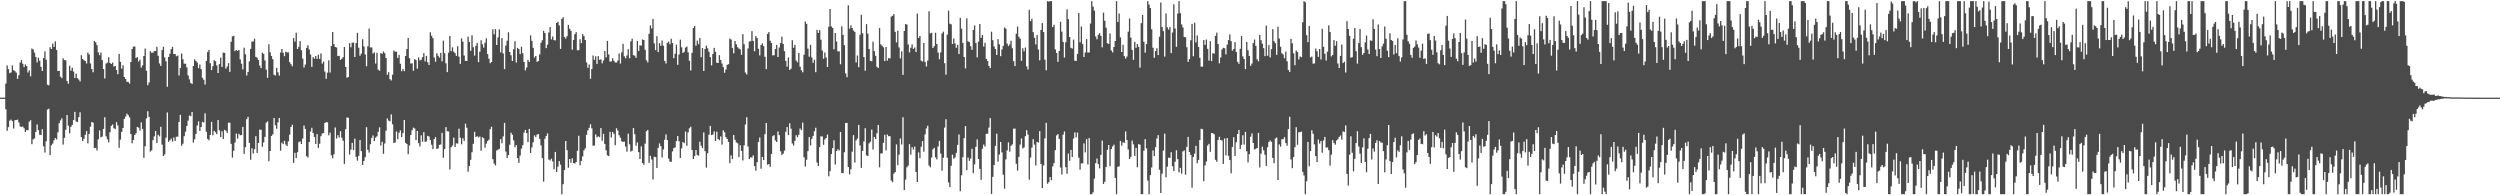 <svg xmlns="http://www.w3.org/2000/svg" width="1920" height="150"><path d="M0 75.000h1v1.000H0zM1 75.000h1v1.000H1zM2 75.000h1v1.000H2zM3 74.997h1v1.000H3zM4 64.227h1v19.734H4zM5 50.242h1v50.216H5zM6 53.065h1v44.568H6zM7 56.178h1v36.510H7zM8 55.602h1v36.256H8zM9 50.248h1v42.857H9zM10 53.925h1v44.811H10zM11 54.693h1v37.642H11zM12 55.802h1v36.427H12zM13 60.555h1v31.297H13zM14 57.741h1v36.385H14zM15 48.043h1v49.028H15zM16 46.106h1v51.390H16zM17 48.946h1v48.211H17zM18 51.548h1v46.991H18zM19 49.468h1v51.909H19zM20 50.677h1v49.236H20zM21 55.702h1v44.324H21zM22 54.014h1v39.361H22zM23 58.634h1v33.750H23zM24 37.271h1v73.466H24zM25 37.979h1v69.100H25zM26 40.421h1v65.883H26zM27 43.701h1v57.644H27zM28 47.932h1v47.678H28zM29 44.267h1v55.684H29zM30 46.626h1v56.828H30zM31 51.318h1v52.394H31zM32 54.528h1v44.689H32zM33 44.587h1v67.806H33zM34 39.467h1v77.675H34zM35 45.851h1v62.640H35zM36 65.069h1v19.088H36zM37 65.539h1v17.965H37zM38 36.255h1v82.811H38zM39 37.636h1v73.910H39zM40 33.420h1v76.795H40zM41 35.986h1v71.815H41zM42 31.769h1v74.249H42zM43 38.331h1v68.751H43zM44 54.591h1v47.056H44zM45 54.410h1v40.201H45zM46 58.835h1v33.688H46zM47 60.027h1v30.870H47zM48 44.739h1v66.291H48zM49 46.126h1v59.685H49zM50 46.319h1v53.385H50zM51 62.281h1v26.021H51zM52 64.330h1v32.178H52zM53 50.459h1v51.919H53zM54 54.263h1v43.179H54zM55 51.965h1v43.909H55zM56 54.951h1v37.244H56zM57 59.904h1v25.997H57zM58 56.596h1v36.664H58zM59 60.064h1v33.657H59zM60 61.100h1v28.861H60zM61 62.514h1v23.762H61zM62 42.375h1v62.942H62zM63 45.301h1v63.082H63zM64 46.218h1v60.404H64zM65 46.834h1v56.635H65zM66 48.752h1v51.972H66zM67 40.409h1v69.651H67zM68 41.849h1v61.066H68zM69 48.730h1v48.569H69zM70 52.970h1v40.741H70zM71 55.484h1v38.734H71zM72 31.376h1v82.387H72zM73 32.446h1v81.130H73zM74 34.666h1v80.876H74zM75 40.234h1v66.841H75zM76 42.388h1v57.805H76zM77 40.340h1v65.108H77zM78 46.198h1v58.696H78zM79 53.033h1v46.002H79zM80 60.244h1v29.798H80zM81 48.786h1v55.919H81zM82 48.083h1v58.927H82zM83 43.908h1v65.433H83zM84 48.316h1v53.279H84zM85 49.159h1v47.529H85zM86 48.056h1v47.555H86zM87 51.081h1v47.384H87zM88 50.710h1v48.474H88zM89 53.771h1v40.017H89zM90 56.966h1v39.427H90zM91 41.376h1v72.150H91zM92 47.533h1v59.751H92zM93 52.725h1v48.550H93zM94 50.130h1v48.166H94zM95 59.140h1v32.178H95zM96 60.647h1v28.920H96zM97 62.806h1v24.466H97zM98 62.856h1v25.632H98zM99 64.206h1v25.976H99zM100 47.654h1v55.298H100zM101 37.615h1v72.437H101zM102 35.785h1v71.736H102zM103 35.646h1v68.055H103zM104 44.634h1v57.730H104zM105 43.847h1v53.638H105zM106 47.233h1v50.839H106zM107 45.820h1v54.435H107zM108 51.894h1v42.069H108zM109 50.151h1v48.847H109zM110 43.029h1v78.139H110zM111 37.262h1v75.057H111zM112 54.323h1v36.666H112zM113 65.440h1v20.004H113zM114 63.320h1v26.483H114zM115 39.338h1v77.089H115zM116 40.506h1v75.019H116zM117 40.461h1v67.157H117zM118 39.269h1v65.491H118zM119 39.168h1v61.484H119zM120 35.933h1v74.006H120zM121 42.822h1v60.654H121zM122 48.718h1v56.040H122zM123 50.654h1v46.713H123zM124 38.511h1v72.585H124zM125 35.943h1v83.892H125zM126 44.090h1v74.547H126zM127 47.004h1v58.721H127zM128 66.607h1v19.763H128zM129 43.743h1v65.171H129zM130 41.217h1v66.541H130zM131 37.753h1v68.695H131zM132 36.007h1v72.761H132zM133 41.519h1v64.102H133zM134 41.429h1v66.870H134zM135 43.235h1v61.807H135zM136 42.669h1v62.258H136zM137 58.027h1v35.603H137zM138 52.290h1v35.937H138zM139 41.071h1v70.831H139zM140 45.519h1v64.840H140zM141 48.881h1v55.741H141zM142 48.962h1v52.233H142zM143 51.695h1v45.123H143zM144 57.877h1v34.810H144zM145 60.949h1v27.782H145zM146 63.681h1v25.569H146zM147 64.503h1v21.450H147zM148 50.672h1v58.846H148zM149 45.501h1v61.447H149zM150 46.775h1v56.086H150zM151 48.098h1v48.314H151zM152 52.387h1v40.820H152zM153 49.594h1v50.987H153zM154 53.096h1v44.499H154zM155 59.710h1v33.859H155zM156 61.262h1v32.832H156zM157 64.944h1v22.092H157zM158 46.818h1v54.384H158zM159 39.995h1v66.730H159zM160 38.320h1v69.480H160zM161 48.519h1v55.102H161zM162 53.804h1v39.799H162zM163 50.864h1v53.048H163zM164 46.231h1v54.281H164zM165 46.987h1v54.550H165zM166 50.250h1v52.798H166zM167 56.046h1v36.151H167zM168 49.256h1v50.818H168zM169 44.305h1v61.027H169zM170 51.403h1v49.460H170zM171 40.418h1v66.322H171zM172 40.580h1v59.105H172zM173 52.692h1v47.694H173zM174 51.076h1v50.960H174zM175 48.475h1v45.728H175zM176 55.204h1v39.037H176zM177 32.049h1v78.404H177zM178 27.969h1v93.072H178zM179 27.548h1v88.289H179zM180 39.293h1v70.173H180zM181 38.374h1v64.247H181zM182 39.050h1v67.403H182zM183 38.375h1v64.407H183zM184 45.568h1v58.318H184zM185 48.908h1v54.753H185zM186 53.242h1v44.202H186zM187 36.615h1v81.532H187zM188 41.657h1v71.365H188zM189 57.959h1v33.569H189zM190 55.266h1v34.473H190zM191 47.128h1v62.661H191zM192 37.539h1v85.126H192zM193 32.021h1v81.864H193zM194 31.852h1v86.015H194zM195 29.706h1v84.862H195zM196 43.657h1v60.962H196zM197 44.302h1v73.145H197zM198 46.079h1v63.720H198zM199 50.373h1v49.106H199zM200 52.304h1v47.370H200zM201 40.465h1v72.247H201zM202 41.407h1v68.015H202zM203 46.440h1v58.692H203zM204 53.482h1v40.716H204zM205 59.747h1v33.416H205zM206 33.974h1v89.860H206zM207 40.132h1v75.828H207zM208 42.940h1v61.471H208zM209 45.463h1v57.755H209zM210 57.381h1v33.215H210zM211 58.035h1v38.194H211zM212 52.147h1v46.709H212zM213 55.506h1v38.519H213zM214 58.028h1v32.576H214zM215 40.336h1v75.386H215zM216 37.621h1v71.879H216zM217 40.532h1v70.151H217zM218 43.149h1v65.050H218zM219 39.724h1v71.263H219zM220 40.232h1v71.899H220zM221 40.223h1v68.347H221zM222 47.753h1v55.650H222zM223 49.341h1v48.187H223zM224 50.877h1v44.895H224zM225 29.231h1v95.923H225zM226 31.973h1v85.378H226zM227 25.160h1v96.295H227zM228 37.607h1v79.326H228zM229 36.057h1v73.174H229zM230 31.589h1v76.962H230zM231 38.625h1v72.042H231zM232 44.988h1v61.415H232zM233 51.843h1v44.549H233zM234 49.542h1v49.469H234zM235 36.784h1v83.221H235zM236 34.742h1v86.265H236zM237 37.959h1v71.165H237zM238 41.845h1v59.212H238zM239 51.353h1v46.785H239zM240 43.915h1v58.164H240zM241 45.051h1v60.158H241zM242 42.987h1v67.587H242zM243 45.251h1v57.727H243zM244 41.971h1v71.605H244zM245 45.251h1v65.122H245zM246 41.048h1v63.574H246zM247 48.825h1v53.703H247zM248 47.262h1v54.904H248zM249 54.972h1v39.511H249zM250 60.512h1v33.277H250zM251 55.796h1v38.164H251zM252 46.318h1v57.580H252zM253 55.716h1v46.138H253zM254 35.275h1v83.957H254zM255 24.614h1v96.860H255zM256 33.913h1v84.637H256zM257 36.088h1v61.784H257zM258 36.446h1v69.922H258zM259 43.066h1v60.766H259zM260 42.857h1v62.743H260zM261 46.033h1v54.777H261zM262 45.141h1v60.574H262zM263 43.940h1v64.091H263zM264 36.100h1v89.771H264zM265 51.445h1v47.757H265zM266 59.682h1v30.578H266zM267 59.156h1v31.258H267zM268 33.174h1v85.527H268zM269 36.286h1v78.652H269zM270 32.796h1v76.951H270zM271 32.674h1v82.454H271zM272 43.759h1v62.752H272zM273 33.132h1v87.271H273zM274 25.226h1v98.188H274zM275 36.655h1v83.067H275zM276 42.785h1v64.803H276zM277 41.170h1v74.911H277zM278 30.155h1v96.546H278zM279 35.643h1v87.931H279zM280 41.859h1v78.862H280zM281 50.884h1v46.812H281zM282 35.510h1v79.561H282zM283 21.907h1v95.277H283zM284 36.397h1v74.416H284zM285 36.471h1v69.477H285zM286 41.099h1v62.924H286zM287 40.250h1v68.017H287zM288 48.807h1v56.908H288zM289 40.546h1v64.180H289zM290 53.555h1v47.665H290zM291 54.307h1v43.496H291zM292 40.704h1v71.105H292zM293 41.377h1v67.522H293zM294 39.518h1v78.604H294zM295 40.841h1v69.340H295zM296 44.548h1v55.834H296zM297 57.437h1v33.490H297zM298 55.434h1v37.195H298zM299 60.791h1v32.417H299zM300 61.777h1v26.079H300zM301 57.386h1v38.090H301zM302 38.695h1v71.163H302zM303 39.769h1v69.616H303zM304 39.615h1v61.331H304zM305 44.459h1v62.453H305zM306 42.150h1v59.831H306zM307 48.928h1v51.237H307zM308 54.700h1v50.497H308zM309 52.922h1v49.300H309zM310 54.623h1v37.520H310zM311 42.941h1v66.743H311zM312 37.680h1v72.983H312zM313 29.196h1v89.251H313zM314 44.650h1v67.072H314zM315 48.794h1v54.924H315zM316 48.648h1v51.469H316zM317 54.370h1v43.644H317zM318 45.389h1v53.199H318zM319 46.200h1v61.417H319zM320 52.759h1v47.839H320zM321 44.055h1v65.885H321zM322 46.381h1v66.111H322zM323 45.865h1v58.063H323zM324 43.871h1v65.021H324zM325 40.862h1v60.595H325zM326 47.145h1v61.780H326zM327 42.920h1v65.682H327zM328 47.801h1v56.537H328zM329 49.940h1v54.891H329zM330 24.800h1v82.738H330zM331 27.421h1v83.754H331zM332 29.313h1v85.192H332zM333 44.155h1v62.620H333zM334 47.405h1v57.968H334zM335 40.904h1v73.449H335zM336 42.793h1v71.211H336zM337 44.162h1v67.088H337zM338 40.590h1v70.348H338zM339 47.090h1v54.952H339zM340 31.200h1v89.960H340zM341 40.832h1v73.639H341zM342 48.639h1v48.982H342zM343 55.378h1v45.428H343zM344 40.450h1v60.538H344zM345 27.534h1v102.615H345zM346 39.308h1v73.779H346zM347 36.360h1v75.435H347zM348 39.701h1v66.012H348zM349 40.844h1v72.067H349zM350 42.957h1v67.099H350zM351 35.540h1v74.729H351zM352 43.458h1v55.342H352zM353 49.029h1v56.744H353zM354 29.489h1v81.352H354zM355 32.071h1v74.106H355zM356 42.640h1v65.576H356zM357 46.810h1v48.209H357zM358 46.859h1v51.250H358zM359 28.143h1v103.750H359zM360 32.272h1v95.217H360zM361 38.967h1v83.768H361zM362 27.143h1v89.772H362zM363 36.266h1v74.149H363zM364 42.720h1v58.491H364zM365 35.198h1v70.011H365zM366 32.920h1v71.622H366zM367 47.712h1v57.818H367zM368 39.686h1v65.173H368zM369 30.906h1v84.848H369zM370 34.044h1v71.395H370zM371 36.535h1v69.673H371zM372 32.845h1v80.557H372zM373 29.497h1v80.862H373zM374 41.508h1v66.835H374zM375 45.109h1v62.142H375zM376 48.559h1v50.655H376zM377 47.565h1v49.838H377zM378 22.537h1v99.705H378zM379 26.378h1v99.192H379zM380 22.362h1v104.737H380zM381 34.541h1v81.094H381zM382 28.752h1v86.185H382zM383 22.555h1v91.773H383zM384 40.233h1v66.596H384zM385 29.229h1v80.793H385zM386 41.073h1v63.695H386zM387 53.075h1v41.293H387zM388 34.982h1v81.445H388zM389 31.277h1v90.097H389zM390 24.804h1v94.261H390zM391 39.930h1v71.229H391zM392 42.455h1v59.424H392zM393 46.855h1v56.668H393zM394 37.801h1v69.994H394zM395 31.630h1v81.469H395zM396 48.036h1v63.376H396zM397 36.740h1v84.595H397zM398 37.664h1v87.415H398zM399 41.551h1v77.887H399zM400 35.902h1v78.264H400zM401 40.863h1v70.668H401zM402 47.641h1v54.219H402zM403 54.034h1v45.762H403zM404 51.867h1v50.352H404zM405 45.953h1v63.142H405zM406 47.587h1v51.437H406zM407 27.188h1v90.309H407zM408 31.377h1v81.816H408zM409 36.698h1v72.555H409zM410 44.180h1v59.802H410zM411 43.017h1v62.304H411zM412 47.443h1v55.906H412zM413 46.884h1v56.098H413zM414 41.754h1v64.918H414zM415 32.896h1v78.779H415zM416 30.923h1v90.519H416zM417 23.667h1v115.846H417zM418 25.332h1v81.257H418zM419 36.986h1v67.510H419zM420 34.302h1v68.158H420zM421 24.953h1v97.523H421zM422 20.789h1v102.515H422zM423 30.234h1v91.662H423zM424 28.026h1v95.976H424zM425 30.830h1v99.167H425zM426 31.001h1v85.707H426zM427 17.615h1v114.545H427zM428 16.732h1v111.263H428zM429 19.509h1v104.201H429zM430 37.534h1v88.956H430zM431 14.559h1v134.579H431zM432 13.216h1v128.258H432zM433 28.439h1v102.210H433zM434 29.663h1v78.610H434zM435 27.729h1v87.613H435zM436 19.098h1v109.743H436zM437 22.058h1v100.056H437zM438 23.646h1v101.322H438zM439 38.163h1v83.448H439zM440 30.728h1v94.435H440zM441 26.283h1v99.372H441zM442 24.663h1v99.735H442zM443 38.579h1v77.258H443zM444 38.562h1v65.690H444zM445 30.137h1v96.804H445zM446 33.099h1v90.512H446zM447 26.181h1v93.936H447zM448 27.765h1v87.761H448zM449 30.737h1v83.171H449zM450 47.913h1v55.671H450zM451 52.050h1v48.110H451zM452 49.491h1v48.714H452zM453 60.522h1v34.913H453zM454 53.066h1v45.507H454zM455 42.668h1v69.244H455zM456 45.906h1v65.837H456zM457 43.213h1v60.068H457zM458 49.103h1v56.388H458zM459 43.121h1v61.583H459zM460 45.935h1v59.409H460zM461 45.587h1v52.752H461zM462 48.658h1v59.417H462zM463 46.432h1v56.382H463zM464 39.157h1v71.503H464zM465 44.090h1v71.354H465zM466 31.363h1v87.909H466zM467 41.757h1v78.170H467zM468 47.250h1v53.954H468zM469 47.164h1v58.424H469zM470 44.764h1v56.548H470zM471 46.695h1v56.074H471zM472 47.968h1v63.532H472zM473 48.046h1v50.455H473zM474 46.549h1v53.716H474zM475 41.064h1v62.844H475zM476 48.782h1v56.973H476zM477 40.192h1v68.337H477zM478 33.664h1v75.351H478zM479 43.253h1v65.537H479zM480 44.814h1v67.732H480zM481 42.576h1v73.896H481zM482 37.726h1v64.922H482zM483 44.684h1v66.142H483zM484 31.738h1v84.634H484zM485 29.679h1v86.103H485zM486 42.394h1v55.940H486zM487 42.778h1v60.285H487zM488 44.413h1v67.471H488zM489 31.449h1v77.937H489zM490 39.164h1v77.684H490zM491 34.807h1v87.287H491zM492 35.045h1v77.322H492zM493 30.290h1v94.952H493zM494 30.728h1v95.800H494zM495 38.183h1v72.085H495zM496 46.283h1v54.476H496zM497 47.919h1v51.894H497zM498 25.940h1v99.138H498zM499 19.484h1v100.150H499zM500 21.846h1v100.624H500zM501 14.546h1v123.350H501zM502 33.340h1v87.033H502zM503 38.485h1v82.156H503zM504 27.780h1v101.216H504zM505 39.983h1v73.567H505zM506 33.121h1v77.021H506zM507 35.181h1v77.046H507zM508 31.069h1v89.873H508zM509 35.056h1v79.690H509zM510 46.753h1v60.547H510zM511 48.741h1v54.498H511zM512 32.940h1v74.651H512zM513 31.970h1v89.842H513zM514 33.954h1v90.176H514zM515 29.798h1v94.505H515zM516 33.082h1v83.172H516zM517 44.713h1v69.021H517zM518 41.244h1v71.953H518zM519 34.267h1v74.095H519zM520 49.743h1v54.750H520zM521 41.897h1v66.606H521zM522 30.447h1v90.837H522zM523 36.286h1v77.751H523zM524 40.688h1v68.373H524zM525 39.714h1v70.288H525zM526 36.520h1v64.478H526zM527 35.729h1v76.244H527zM528 40.261h1v61.430H528zM529 46.652h1v51.896H529zM530 54.138h1v43.216H530zM531 40.562h1v74.658H531zM532 21.466h1v100.656H532zM533 19.896h1v99.954H533zM534 35.111h1v80.077H534zM535 31.206h1v87.799H535zM536 33.940h1v85.632H536zM537 29.239h1v79.592H537zM538 43.918h1v68.007H538zM539 36.915h1v76.863H539zM540 54.541h1v47.201H540zM541 37.581h1v78.466H541zM542 35.071h1v93.643H542zM543 37.106h1v80.538H543zM544 39.760h1v63.692H544zM545 43.859h1v52.807H545zM546 50.218h1v53.544H546zM547 41.505h1v61.817H547zM548 36.757h1v64.181H548zM549 39.808h1v68.462H549zM550 48.161h1v53.008H550zM551 48.388h1v58.405H551zM552 42.363h1v65.307H552zM553 46.046h1v58.687H553zM554 48.803h1v62.271H554zM555 51.582h1v48.516H555zM556 55.844h1v45.860H556zM557 53.419h1v51.901H557zM558 49.835h1v56.941H558zM559 49.326h1v59.674H559zM560 29.638h1v95.677H560zM561 30.371h1v88.969H561zM562 36.743h1v85.439H562zM563 40.913h1v62.786H563zM564 31.503h1v75.866H564zM565 33.987h1v75.343H565zM566 36.256h1v73.789H566zM567 37.267h1v83.422H567zM568 37.889h1v73.666H568zM569 42.157h1v73.757H569zM570 26.232h1v97.062H570zM571 33.988h1v77.608H571zM572 55.721h1v39.896H572zM573 57.212h1v32.867H573zM574 37.205h1v75.311H574zM575 31.922h1v90.236H575zM576 31.639h1v89.179H576zM577 23.896h1v97.106H577zM578 31.450h1v87.871H578zM579 39.380h1v88.167H579zM580 27.709h1v103.404H580zM581 29.251h1v95.323H581zM582 37.437h1v71.650H582zM583 42.535h1v63.084H583zM584 34.572h1v94.995H584zM585 33.309h1v87.250H585zM586 35.427h1v87.507H586zM587 43.601h1v59.438H587zM588 53.072h1v41.407H588zM589 26.022h1v100.434H589zM590 24.625h1v101.322H590zM591 31.222h1v96.946H591zM592 32.971h1v85.236H592zM593 42.527h1v62.072H593zM594 42.374h1v61.403H594zM595 37.597h1v70.256H595zM596 34.532h1v74.498H596zM597 43.799h1v57.174H597zM598 36.469h1v67.309H598zM599 33.063h1v83.152H599zM600 28.139h1v90.828H600zM601 33.774h1v84.254H601zM602 39.342h1v76.359H602zM603 46.815h1v54.372H603zM604 51.209h1v46.388H604zM605 44.151h1v59.636H605zM606 53.711h1v41.030H606zM607 52.740h1v46.055H607zM608 30.864h1v79.318H608zM609 36.678h1v75.069H609zM610 34.451h1v73.705H610zM611 46.503h1v57.349H611zM612 47.795h1v57.589H612zM613 40.649h1v62.823H613zM614 51.206h1v47.468H614zM615 53.954h1v46.053H615zM616 55.561h1v38.576H616zM617 42.031h1v78.728H617zM618 16.590h1v111.286H618zM619 18.339h1v104.344H619zM620 37.320h1v78.772H620zM621 43.531h1v61.745H621zM622 34.445h1v77.260H622zM623 44.132h1v62.541H623zM624 48.254h1v56.130H624zM625 45.853h1v55.001H625zM626 55.442h1v42.654H626zM627 22.865h1v101.953H627zM628 25.218h1v102.278H628zM629 23.112h1v89.849H629zM630 30.523h1v74.113H630zM631 38.741h1v66.135H631zM632 45.163h1v66.039H632zM633 40.292h1v66.845H633zM634 44.209h1v61.793H634zM635 51.462h1v51.933H635zM636 20.522h1v114.902H636zM637 6.911h1v124.549H637zM638 20.283h1v98.058H638zM639 21.386h1v92.455H639zM640 37.830h1v69.879H640zM641 25.336h1v101.005H641zM642 31.833h1v84.104H642zM643 39.455h1v75.243H643zM644 39.349h1v76.230H644zM645 49.342h1v51.983H645zM646 20.247h1v112.541H646zM647 26.755h1v106.278H647zM648 34.653h1v82.269H648zM649 56.388h1v38.023H649zM650 59.290h1v35.104H650zM651 4.109h1v124.130H651zM652 22.030h1v111.887H652zM653 19.444h1v110.531H653zM654 21.515h1v94.963H654zM655 23.396h1v80.372H655zM656 24.479h1v100.366H656zM657 47.986h1v59.843H657zM658 42.628h1v63.755H658zM659 51.588h1v44.356H659zM660 26.774h1v84.950H660zM661 11.344h1v117.579H661zM662 25.532h1v90.365H662zM663 43.770h1v64.809H663zM664 54.325h1v44.110H664zM665 18.541h1v100.878H665zM666 25.839h1v93.943H666zM667 37.621h1v72.452H667zM668 46.738h1v62.131H668zM669 47.040h1v52.476H669zM670 31.999h1v82.888H670zM671 39.286h1v65.860H671zM672 42.857h1v63.970H672zM673 51.325h1v51.015H673zM674 52.243h1v43.704H674zM675 21.583h1v106.909H675zM676 34.032h1v83.864H676zM677 35.111h1v82.628H677zM678 36.368h1v73.332H678zM679 46.921h1v56.593H679zM680 36.107h1v79.448H680zM681 46.615h1v56.733H681zM682 44.616h1v59.988H682zM683 44.875h1v59.744H683zM684 12.773h1v125.850H684zM685 12.158h1v127.750H685zM686 10.827h1v122.503H686zM687 24.477h1v107.735H687zM688 32.548h1v78.409H688zM689 23.610h1v103.258H689zM690 36.455h1v82.351H690zM691 44.826h1v61.519H691zM692 39.349h1v71.655H692zM693 57.509h1v32.558H693zM694 23.813h1v122.221H694zM695 18.502h1v119.506H695zM696 18.824h1v109.711H696zM697 34.074h1v93.133H697zM698 40.260h1v70.472H698zM699 36.711h1v82.050H699zM700 34.082h1v78.977H700zM701 37.537h1v77.293H701zM702 36.474h1v76.125H702zM703 39.971h1v92.000H703zM704 10.505h1v129.285H704zM705 29.114h1v87.947H705zM706 27.619h1v93.918H706zM707 46.573h1v66.141H707zM708 47.249h1v61.069H708zM709 33.047h1v83.432H709zM710 47.590h1v55.641H710zM711 51.070h1v47.577H711zM712 46.504h1v50.067H712zM713 8.651h1v118.407H713zM714 25.612h1v102.879H714zM715 25.130h1v95.853H715zM716 36.888h1v77.784H716zM717 35.502h1v77.993H717zM718 25.116h1v95.746H718zM719 33.841h1v88.566H719zM720 40.422h1v72.062H720zM721 45.462h1v62.714H721zM722 40.257h1v77.717H722zM723 25.699h1v105.362H723zM724 24.331h1v96.859H724zM725 48.545h1v49.439H725zM726 57.323h1v34.296H726zM727 26.664h1v94.478H727zM728 8.191h1v131.954H728zM729 18.196h1v125.464H729zM730 18.694h1v108.593H730zM731 33.744h1v85.059H731zM732 29.553h1v92.370H732zM733 33.393h1v87.519H733zM734 36.712h1v80.636H734zM735 34.392h1v76.851H735zM736 41.534h1v61.749H736zM737 13.671h1v133.149H737zM738 22.032h1v112.591H738zM739 32.954h1v87.716H739zM740 43.790h1v62.289H740zM741 52.545h1v44.316H741zM742 14.134h1v116.563H742zM743 31.740h1v89.276H743zM744 32.355h1v91.133H744zM745 35.446h1v86.365H745zM746 38.271h1v75.943H746zM747 23.062h1v109.901H747zM748 19.556h1v106.722H748zM749 32.962h1v79.779H749zM750 44.089h1v62.969H750zM751 32.008h1v90.124H751zM752 18.425h1v111.286H752zM753 29.065h1v109.021H753zM754 26.897h1v87.342H754zM755 35.730h1v75.245H755zM756 32.862h1v79.654H756zM757 45.229h1v57.515H757zM758 46.783h1v55.992H758zM759 50.603h1v47.372H759zM760 52.297h1v38.365H760zM761 24.305h1v124.648H761zM762 30.896h1v104.950H762zM763 35.616h1v91.134H763zM764 37.656h1v74.375H764zM765 42.175h1v60.492H765zM766 30.036h1v94.082H766zM767 34.033h1v84.664H767zM768 43.186h1v65.845H768zM769 38.012h1v79.036H769zM770 35.220h1v98.997H770zM771 21.103h1v123.780H771zM772 22.090h1v100.312H772zM773 33.453h1v82.063H773zM774 35.426h1v73.884H774zM775 34.171h1v82.372H775zM776 31.304h1v80.646H776zM777 37.060h1v73.796H777zM778 46.972h1v51.821H778zM779 50.716h1v48.072H779zM780 25.816h1v99.993H780zM781 20.359h1v110.655H781zM782 28.256h1v92.220H782zM783 29.747h1v81.288H783zM784 46.737h1v59.600H784zM785 37.108h1v76.931H785zM786 39.422h1v73.787H786zM787 36.506h1v68.120H787zM788 51.003h1v48.967H788zM789 53.347h1v50.037H789zM790 7.505h1v130.487H790zM791 16.189h1v104.850H791zM792 14.397h1v98.971H792zM793 24.689h1v82.190H793zM794 28.968h1v82.072H794zM795 34.130h1v92.960H795zM796 26.909h1v82.042H796zM797 37.980h1v71.566H797zM798 46.350h1v54.293H798zM799 23.053h1v102.867H799zM800 17.690h1v126.686H800zM801 24.634h1v102.444H801zM802 45.802h1v60.441H802zM803 53.975h1v40.333H803zM804 0.863h1v140.236H804zM805 1.208h1v138.797H805zM806 0.863h1v135.105H806zM807 0.863h1v137.422H807zM808 20.785h1v107.008H808zM809 18.995h1v106.299H809zM810 37.917h1v77.368H810zM811 40.645h1v63.356H811zM812 47.477h1v55.525H812zM813 39.176h1v67.459H813zM814 16.672h1v111.996H814zM815 24.261h1v109.766H815zM816 32.187h1v71.254H816zM817 44.178h1v56.767H817zM818 32.437h1v96.024H818zM819 7.130h1v126.274H819zM820 14.718h1v103.202H820zM821 28.434h1v95.043H821zM822 36.691h1v78.458H822zM823 37.293h1v83.280H823zM824 30.405h1v76.025H824zM825 46.633h1v55.030H825zM826 46.776h1v58.758H826zM827 41.475h1v60.353H827zM828 9.978h1v111.098H828zM829 32.463h1v97.908H829zM830 20.341h1v105.151H830zM831 33.842h1v91.621H831zM832 43.777h1v66.348H832zM833 40.287h1v76.743H833zM834 29.997h1v76.838H834zM835 40.319h1v86.007H835zM836 40.292h1v65.721H836zM837 18.059h1v131.078H837zM838 0.863h1v148.275H838zM839 5.097h1v142.611H839zM840 8.140h1v129.094H840zM841 27.991h1v97.350H841zM842 30.131h1v91.603H842zM843 26.695h1v99.382H843zM844 25.500h1v103.818H844zM845 27.561h1v91.379H845zM846 36.361h1v71.626H846zM847 9.685h1v131.595H847zM848 15.931h1v123.652H848zM849 21.258h1v106.980H849zM850 33.298h1v81.750H850zM851 33.751h1v77.622H851zM852 25.710h1v101.909H852zM853 38.734h1v75.744H853zM854 40.247h1v72.180H854zM855 36.100h1v74.987H855zM856 31.477h1v105.175H856zM857 0.863h1v148.275H857zM858 16.860h1v111.234H858zM859 10.337h1v117.430H859zM860 28.724h1v79.524H860zM861 39.956h1v71.907H861zM862 34.417h1v74.954H862zM863 43.112h1v66.572H863zM864 45.018h1v55.925H864zM865 43.392h1v64.117H865zM866 24.305h1v90.485H866zM867 14.176h1v107.994H867zM868 28.946h1v91.515H868zM869 38.343h1v69.633H869zM870 45.981h1v64.938H870zM871 32.120h1v87.654H871zM872 36.730h1v76.872H872zM873 33.859h1v94.585H873zM874 35.924h1v74.768H874zM875 51.898h1v59.207H875zM876 17.832h1v131.306H876zM877 11.460h1v137.631H877zM878 32.094h1v83.622H878zM879 40.444h1v66.433H879zM880 33.872h1v80.084H880zM881 0.863h1v137.818H881zM882 3.541h1v145.597H882zM883 6.220h1v128.297H883zM884 22.454h1v106.156H884zM885 36.640h1v78.898H885zM886 44.407h1v75.517H886zM887 39.230h1v73.759H887zM888 37.059h1v69.321H888zM889 42.323h1v61.439H889zM890 28.237h1v102.142H890zM891 1.889h1v146.350H891zM892 20.787h1v112.566H892zM893 23.928h1v91.737H893zM894 43.478h1v59.132H894zM895 10.359h1v125.800H895zM896 20.967h1v107.044H896zM897 22.679h1v98.427H897zM898 20.803h1v100.511H898zM899 40.831h1v76.050H899zM900 24.970h1v102.721H900zM901 3.272h1v128.048H901zM902 21.895h1v102.299H902zM903 36.017h1v79.375H903zM904 10.432h1v111.771H904zM905 0.863h1v131.546H905zM906 10.095h1v118.836H906zM907 18.748h1v114.652H907zM908 21.089h1v95.175H908zM909 28.344h1v87.228H909zM910 28.685h1v105.519H910zM911 36.301h1v76.510H911zM912 47.512h1v57.583H912zM913 45.354h1v71.399H913zM914 30.906h1v88.075H914zM915 18.339h1v125.777H915zM916 43.193h1v77.383H916zM917 17.448h1v100.594H917zM918 32.569h1v79.400H918zM919 27.238h1v98.136H919zM920 36.103h1v86.733H920zM921 44.407h1v63.096H921zM922 51.226h1v47.716H922zM923 51.196h1v48.030H923zM924 30.779h1v108.358H924zM925 34.452h1v92.615H925zM926 30.371h1v93.711H926zM927 37.538h1v74.253H927zM928 46.534h1v63.896H928zM929 31.664h1v84.937H929zM930 46.913h1v55.279H930zM931 40.869h1v61.423H931zM932 41.156h1v61.944H932zM933 27.581h1v95.163H933zM934 25.042h1v99.176H934zM935 33.867h1v73.630H935zM936 48.642h1v56.435H936zM937 44.197h1v63.379H937zM938 37.932h1v69.882H938zM939 36.720h1v89.163H939zM940 37.012h1v69.314H940zM941 41.779h1v77.587H941zM942 34.269h1v71.737H942zM943 30.783h1v88.929H943zM944 26.407h1v96.515H944zM945 31.614h1v101.522H945zM946 38.923h1v73.917H946zM947 37.566h1v67.845H947zM948 32.350h1v87.471H948zM949 39.960h1v69.286H949zM950 47.484h1v55.431H950zM951 49.020h1v50.748H951zM952 37.492h1v77.011H952zM953 27.689h1v83.586H953zM954 43.309h1v60.594H954zM955 45.294h1v65.711H955zM956 53.050h1v48.244H956zM957 32.227h1v83.966H957zM958 38.625h1v86.077H958zM959 42.974h1v75.462H959zM960 50.559h1v54.394H960zM961 48.776h1v53.682H961zM962 33.093h1v76.747H962zM963 30.352h1v84.450H963zM964 35.228h1v78.983H964zM965 45.545h1v68.111H965zM966 47.054h1v55.042H966zM967 26.810h1v101.769H967zM968 30.884h1v87.135H968zM969 33.539h1v79.080H969zM970 36.950h1v78.474H970zM971 43.114h1v75.702H971zM972 19.682h1v107.695H972zM973 42.787h1v70.316H973zM974 34.627h1v74.483H974zM975 44.089h1v63.812H975zM976 37.751h1v71.155H976zM977 22.376h1v98.925H977zM978 31.631h1v93.706H978zM979 33.164h1v73.215H979zM980 42.104h1v63.506H980zM981 20.522h1v117.722H981zM982 29.607h1v81.306H982zM983 35.936h1v76.644H983zM984 40.883h1v66.130H984zM985 41.898h1v64.933H985zM986 44.725h1v60.641H986zM987 39.622h1v70.240H987zM988 47.064h1v64.853H988zM989 53.714h1v45.339H989zM990 55.231h1v34.442H990zM991 29.912h1v92.572H991zM992 33.254h1v95.909H992zM993 40.947h1v79.646H993zM994 50.076h1v62.962H994zM995 38.796h1v58.898H995zM996 39.980h1v71.247H996zM997 45.656h1v55.914H997zM998 43.356h1v58.159H998zM999 43.909h1v57.150H999zM1000 17.107h1v114.908H1000zM1001 0.863h1v133.874H1001zM1002 1.793h1v147.345H1002zM1003 26.988h1v112.221H1003zM1004 32.410h1v76.604H1004zM1005 19.872h1v107.885H1005zM1006 44.072h1v71.925H1006zM1007 43.444h1v56.609H1007zM1008 48.914h1v53.824H1008zM1009 48.722h1v62.201H1009zM1010 37.297h1v82.593H1010zM1011 39.352h1v85.123H1011zM1012 43.691h1v63.511H1012zM1013 37.621h1v72.659H1013zM1014 45.674h1v62.613H1014zM1015 22.108h1v95.217H1015zM1016 35.929h1v71.926H1016zM1017 41.265h1v63.921H1017zM1018 46.502h1v66.931H1018zM1019 39.690h1v73.522H1019zM1020 19.438h1v95.930H1020zM1021 24.596h1v102.661H1021zM1022 43.315h1v75.397H1022zM1023 42.260h1v65.375H1023zM1024 30.781h1v79.107H1024zM1025 35.105h1v76.014H1025zM1026 31.620h1v76.253H1026zM1027 48.810h1v58.080H1027zM1028 52.248h1v52.850H1028zM1029 42.894h1v61.133H1029zM1030 34.224h1v72.973H1030zM1031 48.445h1v52.498H1031zM1032 47.413h1v53.842H1032zM1033 55.680h1v40.629H1033zM1034 16.306h1v117.254H1034zM1035 22.250h1v120.213H1035zM1036 27.539h1v91.286H1036zM1037 44.282h1v60.384H1037zM1038 43.936h1v73.390H1038zM1039 29.691h1v101.924H1039zM1040 21.576h1v100.360H1040zM1041 39.326h1v70.527H1041zM1042 48.822h1v51.977H1042zM1043 33.091h1v79.408H1043zM1044 22.270h1v95.752H1044zM1045 36.195h1v88.935H1045zM1046 42.122h1v71.100H1046zM1047 40.688h1v65.568H1047zM1048 32.522h1v91.871H1048zM1049 27.294h1v105.009H1049zM1050 37.969h1v76.249H1050zM1051 41.458h1v64.566H1051zM1052 30.956h1v71.861H1052zM1053 31.365h1v91.096H1053zM1054 14.801h1v99.239H1054zM1055 22.209h1v94.262H1055zM1056 38.053h1v71.728H1056zM1057 43.137h1v64.564H1057zM1058 18.834h1v122.496H1058zM1059 37.698h1v70.578H1059zM1060 44.473h1v64.970H1060zM1061 35.591h1v73.964H1061zM1062 33.551h1v82.524H1062zM1063 20.375h1v111.998H1063zM1064 29.768h1v92.633H1064zM1065 39.021h1v72.475H1065zM1066 43.862h1v52.115H1066zM1067 25.606h1v98.135H1067zM1068 30.720h1v102.938H1068zM1069 31.435h1v93.037H1069zM1070 41.816h1v67.261H1070zM1071 34.538h1v71.258H1071zM1072 40.815h1v80.052H1072zM1073 29.407h1v86.084H1073zM1074 43.060h1v73.576H1074zM1075 47.334h1v64.154H1075zM1076 44.047h1v60.671H1076zM1077 30.317h1v99.854H1077zM1078 0.863h1v132.276H1078zM1079 0.863h1v143.319H1079zM1080 26.709h1v90.350H1080zM1081 31.726h1v76.490H1081zM1082 33.638h1v81.531H1082zM1083 42.214h1v64.992H1083zM1084 44.320h1v58.704H1084zM1085 36.776h1v65.635H1085zM1086 35.799h1v90.304H1086zM1087 31.073h1v93.505H1087zM1088 34.025h1v85.082H1088zM1089 36.487h1v70.952H1089zM1090 44.391h1v61.964H1090zM1091 38.913h1v71.560H1091zM1092 33.562h1v77.249H1092zM1093 45.281h1v55.472H1093zM1094 44.751h1v59.311H1094zM1095 49.066h1v54.003H1095zM1096 26.050h1v91.433H1096zM1097 25.641h1v94.861H1097zM1098 30.864h1v94.911H1098zM1099 38.191h1v74.884H1099zM1100 42.070h1v59.303H1100zM1101 27.678h1v85.567H1101zM1102 31.150h1v72.709H1102zM1103 40.190h1v64.708H1103zM1104 48.601h1v53.570H1104zM1105 49.339h1v56.845H1105zM1106 38.587h1v74.960H1106zM1107 34.575h1v74.370H1107zM1108 42.257h1v71.685H1108zM1109 50.010h1v49.567H1109zM1110 19.724h1v98.791H1110zM1111 12.225h1v117.603H1111zM1112 31.217h1v90.009H1112zM1113 37.203h1v83.359H1113zM1114 43.665h1v69.415H1114zM1115 29.923h1v79.933H1115zM1116 25.662h1v106.271H1116zM1117 29.323h1v80.391H1117zM1118 45.056h1v56.528H1118zM1119 46.993h1v56.595H1119zM1120 32.248h1v86.026H1120zM1121 25.272h1v97.321H1121zM1122 40.788h1v75.322H1122zM1123 49.841h1v44.194H1123zM1124 40.226h1v60.704H1124zM1125 14.976h1v113.475H1125zM1126 29.684h1v99.435H1126zM1127 42.181h1v66.502H1127zM1128 50.576h1v46.233H1128zM1129 50.087h1v57.366H1129zM1130 31.450h1v93.353H1130zM1131 48.043h1v56.363H1131zM1132 44.961h1v60.703H1132zM1133 47.316h1v55.813H1133zM1134 27.818h1v114.812H1134zM1135 36.118h1v85.557H1135zM1136 35.700h1v76.085H1136zM1137 40.564h1v76.912H1137zM1138 29.334h1v77.299H1138zM1139 37.467h1v75.301H1139zM1140 33.911h1v78.317H1140zM1141 34.503h1v73.639H1141zM1142 49.011h1v54.581H1142zM1143 56.939h1v36.079H1143zM1144 13.645h1v135.492H1144zM1145 22.342h1v119.069H1145zM1146 35.930h1v83.598H1146zM1147 38.860h1v75.979H1147zM1148 48.582h1v64.237H1148zM1149 34.118h1v83.203H1149zM1150 41.563h1v73.952H1150zM1151 38.741h1v68.419H1151zM1152 42.177h1v69.821H1152zM1153 6.492h1v129.153H1153zM1154 0.863h1v148.275H1154zM1155 0.863h1v148.275H1155zM1156 3.229h1v144.081H1156zM1157 21.237h1v109.962H1157zM1158 29.545h1v107.246H1158zM1159 39.018h1v83.259H1159zM1160 43.447h1v65.274H1160zM1161 35.813h1v72.450H1161zM1162 40.285h1v61.480H1162zM1163 14.548h1v130.706H1163zM1164 0.863h1v148.275H1164zM1165 26.832h1v90.854H1165zM1166 35.143h1v74.252H1166zM1167 28.777h1v89.178H1167zM1168 29.628h1v91.505H1168zM1169 35.511h1v80.498H1169zM1170 49.981h1v58.762H1170zM1171 32.364h1v84.683H1171zM1172 34.701h1v72.138H1172zM1173 27.087h1v100.071H1173zM1174 18.487h1v98.084H1174zM1175 27.327h1v93.241H1175zM1176 34.583h1v83.607H1176zM1177 41.535h1v69.246H1177zM1178 22.462h1v93.576H1178zM1179 49.204h1v50.659H1179zM1180 33.283h1v68.942H1180zM1181 56.500h1v41.265H1181zM1182 12.436h1v136.701H1182zM1183 23.934h1v108.426H1183zM1184 17.790h1v104.582H1184zM1185 30.258h1v92.950H1185zM1186 34.149h1v79.410H1186zM1187 12.103h1v126.618H1187zM1188 13.816h1v125.198H1188zM1189 33.247h1v96.252H1189zM1190 30.688h1v83.524H1190zM1191 42.753h1v62.507H1191zM1192 34.448h1v75.909H1192zM1193 12.473h1v98.249H1193zM1194 31.576h1v72.103H1194zM1195 54.126h1v46.446H1195zM1196 38.210h1v71.451H1196zM1197 15.814h1v117.378H1197zM1198 18.868h1v122.113H1198zM1199 30.656h1v97.938H1199zM1200 32.862h1v93.570H1200zM1201 32.947h1v100.457H1201zM1202 23.797h1v99.847H1202zM1203 27.666h1v93.172H1203zM1204 29.015h1v83.877H1204zM1205 38.047h1v82.657H1205zM1206 4.621h1v133.678H1206zM1207 19.757h1v123.599H1207zM1208 27.097h1v106.351H1208zM1209 36.978h1v90.492H1209zM1210 39.613h1v72.777H1210zM1211 0.863h1v148.275H1211zM1212 11.244h1v120.637H1212zM1213 33.615h1v82.031H1213zM1214 27.001h1v92.065H1214zM1215 25.837h1v92.436H1215zM1216 5.591h1v135.566H1216zM1217 13.433h1v124.312H1217zM1218 29.189h1v105.786H1218zM1219 30.441h1v102.073H1219zM1220 8.548h1v123.513H1220zM1221 0.863h1v148.275H1221zM1222 15.158h1v112.837H1222zM1223 28.025h1v97.399H1223zM1224 23.065h1v101.181H1224zM1225 15.278h1v126.441H1225zM1226 23.154h1v100.347H1226zM1227 33.786h1v85.585H1227zM1228 39.836h1v80.916H1228zM1229 49.172h1v53.936H1229zM1230 0.863h1v148.275H1230zM1231 0.863h1v143.242H1231zM1232 0.863h1v146.324H1232zM1233 0.863h1v148.275H1233zM1234 19.072h1v107.113H1234zM1235 2.345h1v131.801H1235zM1236 33.122h1v87.555H1236zM1237 29.301h1v83.535H1237zM1238 35.915h1v88.185H1238zM1239 46.391h1v62.675H1239zM1240 9.419h1v122.110H1240zM1241 18.224h1v111.260H1241zM1242 8.763h1v103.739H1242zM1243 26.874h1v90.871H1243zM1244 25.338h1v96.277H1244zM1245 25.300h1v99.267H1245zM1246 36.535h1v76.272H1246zM1247 39.233h1v77.294H1247zM1248 33.517h1v81.480H1248zM1249 20.212h1v118.653H1249zM1250 2.065h1v134.094H1250zM1251 9.089h1v136.334H1251zM1252 23.570h1v95.819H1252zM1253 8.225h1v114.252H1253zM1254 4.435h1v127.909H1254zM1255 29.078h1v98.216H1255zM1256 32.795h1v79.946H1256zM1257 34.325h1v83.867H1257zM1258 41.188h1v60.880H1258zM1259 17.302h1v123.494H1259zM1260 22.901h1v109.674H1260zM1261 30.016h1v79.599H1261zM1262 50.094h1v53.389H1262zM1263 47.266h1v60.250H1263zM1264 3.913h1v140.197H1264zM1265 9.303h1v134.065H1265zM1266 7.536h1v123.388H1266zM1267 22.584h1v105.354H1267zM1268 23.640h1v96.951H1268zM1269 16.780h1v119.430H1269zM1270 32.259h1v83.043H1270zM1271 36.263h1v74.076H1271zM1272 48.324h1v56.539H1272zM1273 23.688h1v117.033H1273zM1274 12.865h1v115.927H1274zM1275 24.275h1v100.189H1275zM1276 36.181h1v75.303H1276zM1277 45.927h1v52.249H1277zM1278 14.264h1v119.793H1278zM1279 30.627h1v94.464H1279zM1280 36.492h1v82.425H1280zM1281 35.303h1v72.173H1281zM1282 53.587h1v52.962H1282zM1283 24.786h1v91.003H1283zM1284 34.346h1v78.195H1284zM1285 36.664h1v74.013H1285zM1286 45.508h1v54.167H1286zM1287 14.162h1v107.467H1287zM1288 18.797h1v121.508H1288zM1289 31.862h1v92.322H1289zM1290 33.063h1v82.542H1290zM1291 35.332h1v78.350H1291zM1292 33.679h1v96.217H1292zM1293 31.707h1v91.857H1293zM1294 40.613h1v68.964H1294zM1295 30.626h1v81.704H1295zM1296 46.857h1v61.904H1296zM1297 17.192h1v131.946H1297zM1298 16.112h1v123.924H1298zM1299 8.254h1v138.386H1299zM1300 24.094h1v110.295H1300zM1301 35.050h1v93.318H1301zM1302 28.478h1v103.687H1302zM1303 21.134h1v109.061H1303zM1304 23.449h1v101.251H1304zM1305 15.557h1v106.428H1305zM1306 37.896h1v76.038H1306zM1307 0.863h1v148.275H1307zM1308 0.863h1v148.275H1308zM1309 0.863h1v147.690H1309zM1310 18.709h1v119.651H1310zM1311 30.751h1v89.073H1311zM1312 27.249h1v103.646H1312zM1313 25.460h1v87.599H1313zM1314 29.139h1v88.103H1314zM1315 27.942h1v84.113H1315zM1316 14.020h1v125.720H1316zM1317 11.442h1v137.696H1317zM1318 3.154h1v145.984H1318zM1319 18.024h1v100.727H1319zM1320 20.296h1v109.630H1320zM1321 16.119h1v110.202H1321zM1322 19.438h1v103.977H1322zM1323 31.367h1v85.197H1323zM1324 19.789h1v97.314H1324zM1325 41.550h1v68.513H1325zM1326 0.863h1v129.762H1326zM1327 0.863h1v148.275H1327zM1328 0.863h1v135.615H1328zM1329 15.772h1v110.638H1329zM1330 20.771h1v95.192H1330zM1331 22.869h1v108.777H1331zM1332 37.071h1v84.510H1332zM1333 36.024h1v82.450H1333zM1334 29.559h1v77.010H1334zM1335 35.436h1v88.304H1335zM1336 10.857h1v125.759H1336zM1337 35.538h1v78.776H1337zM1338 42.610h1v60.691H1338zM1339 49.245h1v53.228H1339zM1340 6.138h1v141.177H1340zM1341 0.863h1v148.275H1341zM1342 0.863h1v148.275H1342zM1343 20.370h1v113.296H1343zM1344 35.178h1v89.404H1344zM1345 19.858h1v129.280H1345zM1346 22.195h1v112.930H1346zM1347 29.354h1v91.183H1347zM1348 28.147h1v85.109H1348zM1349 28.303h1v87.935H1349zM1350 15.172h1v133.966H1350zM1351 17.072h1v118.044H1351zM1352 20.427h1v120.352H1352zM1353 29.106h1v83.904H1353zM1354 27.466h1v86.744H1354zM1355 0.863h1v139.840H1355zM1356 11.496h1v114.042H1356zM1357 25.532h1v95.399H1357zM1358 33.997h1v82.278H1358zM1359 8.367h1v124.150H1359zM1360 22.912h1v109.211H1360zM1361 22.887h1v113.544H1361zM1362 26.229h1v98.832H1362zM1363 33.336h1v80.096H1363zM1364 14.240h1v133.915H1364zM1365 29.861h1v107.493H1365zM1366 17.662h1v117.424H1366zM1367 24.631h1v95.965H1367zM1368 28.339h1v80.522H1368zM1369 23.467h1v108.831H1369zM1370 31.178h1v90.311H1370zM1371 26.364h1v89.326H1371zM1372 34.332h1v84.069H1372zM1373 22.016h1v99.918H1373zM1374 0.863h1v148.275H1374zM1375 0.863h1v148.275H1375zM1376 3.974h1v136.907H1376zM1377 22.205h1v108.211H1377zM1378 16.368h1v111.532H1378zM1379 28.506h1v99.914H1379zM1380 34.706h1v75.499H1380zM1381 36.638h1v74.226H1381zM1382 45.983h1v50.168H1382zM1383 0.863h1v148.275H1383zM1384 0.863h1v143.260H1384zM1385 0.863h1v148.275H1385zM1386 2.323h1v146.814H1386zM1387 27.883h1v100.679H1387zM1388 15.383h1v105.519H1388zM1389 32.748h1v93.243H1389zM1390 31.163h1v79.959H1390zM1391 25.828h1v90.001H1391zM1392 45.794h1v66.466H1392zM1393 19.051h1v113.096H1393zM1394 14.348h1v121.032H1394zM1395 16.936h1v110.935H1395zM1396 31.845h1v87.766H1396zM1397 29.418h1v88.786H1397zM1398 26.747h1v94.234H1398zM1399 26.196h1v97.653H1399zM1400 24.743h1v88.892H1400zM1401 31.161h1v85.473H1401zM1402 20.836h1v127.205H1402zM1403 0.863h1v142.801H1403zM1404 0.863h1v139.866H1404zM1405 11.970h1v117.462H1405zM1406 29.126h1v92.301H1406zM1407 17.474h1v103.142H1407zM1408 30.416h1v94.965H1408zM1409 24.822h1v92.989H1409zM1410 26.770h1v101.286H1410zM1411 44.707h1v60.554H1411zM1412 26.189h1v114.175H1412zM1413 24.556h1v112.747H1413zM1414 30.072h1v95.422H1414zM1415 39.613h1v69.531H1415zM1416 45.445h1v53.292H1416zM1417 0.863h1v147.298H1417zM1418 0.863h1v148.275H1418zM1419 3.645h1v139.321H1419zM1420 7.468h1v132.826H1420zM1421 33.108h1v101.847H1421zM1422 9.983h1v123.327H1422zM1423 28.818h1v96.187H1423zM1424 30.380h1v97.885H1424zM1425 38.917h1v77.716H1425zM1426 28.991h1v112.271H1426zM1427 5.573h1v140.560H1427zM1428 19.483h1v115.107H1428zM1429 26.640h1v95.419H1429zM1430 48.830h1v55.351H1430zM1431 23.381h1v120.166H1431zM1432 7.417h1v136.207H1432zM1433 28.969h1v95.878H1433zM1434 31.921h1v78.890H1434zM1435 42.513h1v75.299H1435zM1436 18.696h1v99.765H1436zM1437 23.176h1v105.404H1437zM1438 26.359h1v84.344H1438zM1439 42.152h1v75.785H1439zM1440 33.135h1v67.960H1440zM1441 2.337h1v138.311H1441zM1442 30.304h1v101.393H1442zM1443 28.009h1v102.953H1443zM1444 25.051h1v102.955H1444zM1445 29.342h1v97.398H1445zM1446 26.030h1v102.430H1446zM1447 30.808h1v97.055H1447zM1448 23.154h1v93.458H1448zM1449 31.676h1v78.693H1449zM1450 10.655h1v138.483H1450zM1451 8.137h1v141.001H1451zM1452 1.218h1v141.956H1452zM1453 2.691h1v128.926H1453zM1454 24.161h1v98.470H1454zM1455 21.557h1v113.225H1455zM1456 22.191h1v95.468H1456zM1457 8.030h1v128.935H1457zM1458 14.363h1v126.921H1458zM1459 16.418h1v107.507H1459zM1460 0.863h1v148.275H1460zM1461 0.863h1v148.275H1461zM1462 0.863h1v148.275H1462zM1463 4.258h1v142.617H1463zM1464 30.815h1v95.289H1464zM1465 10.224h1v130.383H1465zM1466 32.086h1v88.880H1466zM1467 36.267h1v84.381H1467zM1468 16.977h1v108.684H1468zM1469 0.863h1v148.275H1469zM1470 0.863h1v148.275H1470zM1471 1.772h1v140.799H1471zM1472 0.863h1v125.588H1472zM1473 9.165h1v120.612H1473zM1474 13.642h1v110.031H1474zM1475 6.422h1v137.824H1475zM1476 29.595h1v85.096H1476zM1477 6.068h1v112.247H1477zM1478 23.448h1v95.032H1478zM1479 6.254h1v142.884H1479zM1480 4.818h1v130.385H1480zM1481 14.494h1v116.228H1481zM1482 16.715h1v116.762H1482zM1483 32.315h1v90.524H1483zM1484 26.573h1v103.677H1484zM1485 24.632h1v102.801H1485zM1486 32.527h1v83.199H1486zM1487 27.251h1v88.537H1487zM1488 14.175h1v134.962H1488zM1489 0.863h1v148.275H1489zM1490 13.272h1v126.458H1490zM1491 26.218h1v95.532H1491zM1492 32.135h1v85.081H1492zM1493 12.376h1v136.761H1493zM1494 0.863h1v148.275H1494zM1495 0.863h1v142.289H1495zM1496 0.863h1v131.010H1496zM1497 33.743h1v102.460H1497zM1498 28.138h1v100.891H1498zM1499 25.505h1v101.034H1499zM1500 25.244h1v99.350H1500zM1501 23.210h1v91.950H1501zM1502 36.995h1v75.068H1502zM1503 0.863h1v148.275H1503zM1504 0.863h1v144.031H1504zM1505 0.863h1v138.499H1505zM1506 24.069h1v124.395H1506zM1507 35.857h1v86.859H1507zM1508 0.863h1v141.955H1508zM1509 10.249h1v122.550H1509zM1510 25.793h1v102.779H1510zM1511 34.401h1v89.757H1511zM1512 5.855h1v143.283H1512zM1513 0.863h1v148.275H1513zM1514 0.863h1v133.705H1514zM1515 0.863h1v148.039H1515zM1516 20.783h1v111.070H1516zM1517 0.863h1v148.275H1517zM1518 5.280h1v143.857H1518zM1519 8.793h1v137.250H1519zM1520 7.853h1v123.893H1520zM1521 20.329h1v118.995H1521zM1522 5.793h1v143.345H1522zM1523 0.863h1v148.275H1523zM1524 16.004h1v130.325H1524zM1525 19.575h1v108.761H1525zM1526 27.798h1v94.825H1526zM1527 1.270h1v147.868H1527zM1528 7.356h1v141.781H1528zM1529 16.914h1v117.610H1529zM1530 22.154h1v95.686H1530zM1531 15.731h1v121.291H1531zM1532 4.695h1v139.211H1532zM1533 14.555h1v119.072H1533zM1534 28.707h1v90.000H1534zM1535 47.814h1v71.046H1535zM1536 32.659h1v116.478H1536zM1537 0.863h1v148.275H1537zM1538 0.863h1v148.275H1538zM1539 0.863h1v148.275H1539zM1540 24.307h1v99.863H1540zM1541 17.828h1v100.270H1541zM1542 37.591h1v81.586H1542zM1543 27.241h1v87.852H1543zM1544 32.674h1v78.878H1544zM1545 49.527h1v62.891H1545zM1546 3.481h1v145.657H1546zM1547 2.510h1v137.776H1547zM1548 4.073h1v131.362H1548zM1549 26.958h1v88.599H1549zM1550 24.334h1v87.510H1550zM1551 17.979h1v106.998H1551zM1552 24.847h1v99.439H1552zM1553 30.025h1v87.771H1553zM1554 28.232h1v86.454H1554zM1555 15.593h1v89.241H1555zM1556 0.863h1v148.275H1556zM1557 0.863h1v148.275H1557zM1558 5.567h1v127.342H1558zM1559 25.135h1v101.843H1559zM1560 12.432h1v121.144H1560zM1561 12.329h1v122.879H1561zM1562 29.135h1v97.519H1562zM1563 25.637h1v93.982H1563zM1564 44.207h1v57.942H1564zM1565 22.158h1v110.758H1565zM1566 19.526h1v122.479H1566zM1567 18.965h1v100.022H1567zM1568 46.194h1v55.205H1568zM1569 49.408h1v46.424H1569zM1570 0.863h1v139.502H1570zM1571 13.985h1v134.033H1571zM1572 16.294h1v129.360H1572zM1573 26.924h1v100.838H1573zM1574 32.915h1v84.957H1574zM1575 20.921h1v113.001H1575zM1576 36.174h1v91.717H1576zM1577 23.834h1v88.008H1577zM1578 42.292h1v73.500H1578zM1579 15.279h1v120.231H1579zM1580 21.663h1v117.816H1580zM1581 20.157h1v108.468H1581zM1582 32.803h1v80.985H1582zM1583 46.302h1v58.409H1583zM1584 16.845h1v111.183H1584zM1585 18.119h1v110.207H1585zM1586 34.420h1v91.558H1586zM1587 34.271h1v73.382H1587zM1588 37.789h1v67.579H1588zM1589 39.298h1v79.247H1589zM1590 32.585h1v82.519H1590zM1591 26.716h1v92.072H1591zM1592 49.341h1v55.440H1592zM1593 53.688h1v45.445H1593zM1594 6.647h1v138.388H1594zM1595 36.318h1v85.354H1595zM1596 36.446h1v87.826H1596zM1597 32.306h1v78.350H1597zM1598 39.721h1v69.955H1598zM1599 19.101h1v112.692H1599zM1600 45.534h1v66.070H1600zM1601 33.159h1v72.087H1601zM1602 41.946h1v61.513H1602zM1603 0.863h1v148.275H1603zM1604 0.863h1v148.275H1604zM1605 0.863h1v148.275H1605zM1606 5.473h1v131.849H1606zM1607 22.736h1v108.965H1607zM1608 19.482h1v113.485H1608zM1609 20.140h1v112.746H1609zM1610 21.438h1v97.494H1610zM1611 29.615h1v86.970H1611zM1612 37.145h1v65.659H1612zM1613 19.306h1v122.108H1613zM1614 0.863h1v148.275H1614zM1615 0.863h1v148.275H1615zM1616 21.426h1v110.396H1616zM1617 30.763h1v100.694H1617zM1618 5.932h1v142.038H1618zM1619 30.742h1v94.823H1619zM1620 30.683h1v89.562H1620zM1621 28.633h1v90.327H1621zM1622 42.983h1v75.148H1622zM1623 15.245h1v128.804H1623zM1624 26.937h1v104.548H1624zM1625 26.649h1v93.428H1625zM1626 36.419h1v76.561H1626zM1627 29.864h1v92.524H1627zM1628 28.344h1v96.512H1628zM1629 26.700h1v89.414H1629zM1630 30.015h1v87.540H1630zM1631 28.713h1v82.683H1631zM1632 5.490h1v139.761H1632zM1633 6.824h1v127.053H1633zM1634 0.974h1v139.203H1634zM1635 30.850h1v85.006H1635zM1636 29.562h1v86.641H1636zM1637 20.982h1v109.111H1637zM1638 11.938h1v121.249H1638zM1639 35.055h1v78.047H1639zM1640 43.589h1v71.467H1640zM1641 48.267h1v66.538H1641zM1642 15.027h1v123.959H1642zM1643 24.544h1v95.343H1643zM1644 43.274h1v58.323H1644zM1645 54.771h1v40.270H1645zM1646 32.453h1v95.134H1646zM1647 0.863h1v148.275H1647zM1648 9.029h1v140.109H1648zM1649 0.863h1v134.218H1649zM1650 25.838h1v96.750H1650zM1651 15.779h1v112.821H1651zM1652 22.811h1v119.332H1652zM1653 20.640h1v103.814H1653zM1654 32.062h1v88.214H1654zM1655 33.979h1v75.328H1655zM1656 0.863h1v148.275H1656zM1657 10.852h1v136.473H1657zM1658 11.399h1v128.498H1658zM1659 39.438h1v73.289H1659zM1660 50.217h1v56.647H1660zM1661 7.944h1v138.558H1661zM1662 26.976h1v116.833H1662zM1663 31.644h1v92.223H1663zM1664 40.007h1v73.713H1664zM1665 32.275h1v77.674H1665zM1666 4.801h1v128.375H1666zM1667 29.278h1v89.431H1667zM1668 33.392h1v89.288H1668zM1669 39.054h1v81.678H1669zM1670 7.882h1v130.855H1670zM1671 0.863h1v145.998H1671zM1672 21.102h1v116.490H1672zM1673 26.348h1v114.666H1673zM1674 21.804h1v90.932H1674zM1675 15.238h1v114.188H1675zM1676 18.836h1v128.665H1676zM1677 24.425h1v99.008H1677zM1678 31.715h1v87.681H1678zM1679 39.512h1v63.857H1679zM1680 0.863h1v148.275H1680zM1681 0.863h1v148.275H1681zM1682 10.738h1v136.761H1682zM1683 0.863h1v126.113H1683zM1684 26.823h1v97.857H1684zM1685 26.782h1v103.642H1685zM1686 25.709h1v96.189H1686zM1687 40.101h1v67.171H1687zM1688 39.143h1v73.837H1688zM1689 37.358h1v97.732H1689zM1690 0.863h1v148.275H1690zM1691 0.863h1v148.275H1691zM1692 0.863h1v148.275H1692zM1693 10.135h1v118.180H1693zM1694 35.431h1v98.176H1694zM1695 23.166h1v113.395H1695zM1696 33.504h1v92.390H1696zM1697 29.778h1v88.853H1697zM1698 36.301h1v75.808H1698zM1699 20.627h1v116.443H1699zM1700 18.105h1v121.060H1700zM1701 16.839h1v114.836H1701zM1702 40.497h1v87.132H1702zM1703 22.444h1v95.205H1703zM1704 27.500h1v93.660H1704zM1705 30.193h1v95.449H1705zM1706 35.112h1v84.702H1706zM1707 33.848h1v91.571H1707zM1708 36.593h1v78.987H1708zM1709 0.863h1v148.275H1709zM1710 0.863h1v141.527H1710zM1711 10.499h1v130.407H1711zM1712 16.067h1v99.693H1712zM1713 21.689h1v93.716H1713zM1714 11.524h1v116.828H1714zM1715 17.385h1v103.266H1715zM1716 23.698h1v103.783H1716zM1717 37.675h1v71.086H1717zM1718 29.364h1v112.244H1718zM1719 16.759h1v112.760H1719zM1720 21.029h1v101.179H1720zM1721 42.961h1v73.248H1721zM1722 50.720h1v51.820H1722zM1723 7.378h1v141.760H1723zM1724 0.863h1v148.275H1724zM1725 0.863h1v148.275H1725zM1726 7.636h1v140.734H1726zM1727 27.998h1v99.759H1727zM1728 18.678h1v112.155H1728zM1729 15.373h1v116.237H1729zM1730 32.944h1v81.188H1730zM1731 39.214h1v82.246H1731zM1732 40.392h1v68.844H1732zM1733 10.666h1v128.449H1733zM1734 20.248h1v115.753H1734zM1735 21.764h1v105.816H1735zM1736 34.878h1v74.609H1736zM1737 18.576h1v96.088H1737zM1738 12.758h1v128.759H1738zM1739 27.829h1v104.528H1739zM1740 30.873h1v91.332H1740zM1741 42.543h1v82.481H1741zM1742 34.167h1v101.861H1742zM1743 27.256h1v90.827H1743zM1744 39.573h1v73.373H1744zM1745 41.813h1v70.786H1745zM1746 46.008h1v67.878H1746zM1747 0.863h1v132.231H1747zM1748 18.741h1v103.649H1748zM1749 23.016h1v93.952H1749zM1750 29.404h1v96.135H1750zM1751 29.835h1v86.178H1751zM1752 25.011h1v102.220H1752zM1753 25.707h1v96.891H1753zM1754 29.188h1v91.912H1754zM1755 38.257h1v68.140H1755zM1756 0.863h1v125.138H1756zM1757 5.399h1v143.739H1757zM1758 0.863h1v148.275H1758zM1759 8.291h1v131.298H1759zM1760 22.564h1v105.147H1760zM1761 25.355h1v106.929H1761zM1762 24.550h1v104.968H1762zM1763 20.844h1v115.423H1763zM1764 6.052h1v129.858H1764zM1765 34.631h1v83.976H1765zM1766 0.863h1v147.132H1766zM1767 0.863h1v148.275H1767zM1768 0.863h1v148.275H1768zM1769 3.662h1v145.476H1769zM1770 4.095h1v132.685H1770zM1771 25.601h1v120.189H1771zM1772 24.296h1v97.641H1772zM1773 23.856h1v106.748H1773zM1774 13.446h1v101.983H1774zM1775 23.259h1v89.474H1775zM1776 0.863h1v148.275H1776zM1777 9.185h1v139.952H1777zM1778 9.097h1v117.789H1778zM1779 14.267h1v106.324H1779zM1780 21.620h1v101.756H1780zM1781 12.388h1v113.021H1781zM1782 23.613h1v94.182H1782zM1783 20.103h1v98.035H1783zM1784 30.434h1v107.965H1784zM1785 9.792h1v122.309H1785zM1786 0.863h1v148.275H1786zM1787 0.881h1v138.792H1787zM1788 19.755h1v113.169H1788zM1789 29.112h1v91.629H1789zM1790 22.777h1v103.371H1790zM1791 28.087h1v104.579H1791zM1792 33.012h1v94.941H1792zM1793 26.540h1v92.956H1793zM1794 41.487h1v74.178H1794zM1795 0.863h1v148.275H1795zM1796 0.863h1v140.642H1796zM1797 3.888h1v129.215H1797zM1798 28.400h1v93.969H1798zM1799 3.511h1v110.968H1799zM1800 0.863h1v148.275H1800zM1801 0.863h1v144.256H1801zM1802 4.702h1v144.435H1802zM1803 14.624h1v124.922H1803zM1804 20.558h1v94.525H1804zM1805 19.906h1v117.027H1805zM1806 26.785h1v90.361H1806zM1807 28.188h1v92.277H1807zM1808 30.931h1v77.672H1808zM1809 0.863h1v148.275H1809zM1810 0.863h1v148.275H1810zM1811 0.863h1v148.275H1811zM1812 24.922h1v101.534H1812zM1813 37.417h1v96.894H1813zM1814 0.863h1v148.275H1814zM1815 0.863h1v139.547H1815zM1816 11.578h1v116.522H1816zM1817 19.461h1v106.948H1817zM1818 18.927h1v106.600H1818zM1819 0.863h1v148.275H1819zM1820 0.863h1v148.275H1820zM1821 5.869h1v140.177H1821zM1822 16.969h1v132.168H1822zM1823 15.897h1v109.435H1823zM1824 0.863h1v148.275H1824zM1825 7.390h1v137.700H1825zM1826 20.764h1v128.373H1826zM1827 5.534h1v126.338H1827zM1828 1.624h1v142.397H1828zM1829 0.863h1v148.275H1829zM1830 0.863h1v134.621H1830zM1831 23.531h1v125.606H1831zM1832 20.653h1v121.549H1832zM1833 0.863h1v148.275H1833zM1834 0.863h1v148.275H1834zM1835 9.763h1v138.213H1835zM1836 8.523h1v121.994H1836zM1837 19.514h1v114.174H1837zM1838 2.534h1v145.337H1838zM1839 0.863h1v137.014H1839zM1840 2.921h1v142.815H1840zM1841 16.472h1v119.017H1841zM1842 27.721h1v96.733H1842zM1843 0.863h1v148.275H1843zM1844 0.863h1v148.275H1844zM1845 0.863h1v148.275H1845zM1846 1.479h1v132.421H1846zM1847 27.191h1v95.683H1847zM1848 35.163h1v77.022H1848zM1849 50.115h1v49.863H1849zM1850 50.814h1v40.445H1850zM1851 57.697h1v35.031H1851zM1852 61.153h1v32.016H1852zM1853 62.678h1v24.803H1853zM1854 63.529h1v26.539H1854zM1855 66.119h1v21.216H1855zM1856 66.115h1v17.625H1856zM1857 68.219h1v14.183H1857zM1858 67.289h1v13.664H1858zM1859 68.182h1v14.362H1859zM1860 68.672h1v15.293H1860zM1861 71.648h1v10.325H1861zM1862 70.153h1v9.511H1862zM1863 70.055h1v9.156H1863zM1864 71.806h1v6.627H1864zM1865 72.293h1v6.146H1865zM1866 72.784h1v4.589H1866zM1867 72.739h1v4.580H1867zM1868 72.730h1v4.661H1868zM1869 72.660h1v4.728H1869zM1870 73.645h1v3.113H1870zM1871 73.647h1v2.994H1871zM1872 73.196h1v3.045H1872zM1873 73.736h1v2.484H1873zM1874 73.781h1v2.215H1874zM1875 74.190h1v1.673H1875zM1876 74.248h1v1.459H1876zM1877 74.472h1v1.045H1877zM1878 74.394h1v1.168H1878zM1879 74.609h1v1.000H1879zM1880 74.623h1v1.000H1880zM1881 74.652h1v1.000H1881zM1882 74.766h1v1.000H1882zM1883 74.827h1v1.000H1883zM1884 74.830h1v1.000H1884zM1885 74.800h1v1.000H1885zM1886 74.767h1v1.000H1886zM1887 74.845h1v1.000H1887zM1888 74.827h1v1.000H1888zM1889 74.823h1v1.000H1889zM1890 74.890h1v1.000H1890zM1891 74.894h1v1.000H1891zM1892 74.880h1v1.000H1892zM1893 74.954h1v1.000H1893zM1894 74.912h1v1.000H1894zM1895 74.938h1v1.000H1895zM1896 74.935h1v1.000H1896zM1897 74.950h1v1.000H1897zM1898 74.966h1v1.000H1898zM1899 74.970h1v1.000H1899zM1900 74.972h1v1.000H1900zM1901 74.983h1v1.000H1901zM1902 74.981h1v1.000H1902zM1903 74.982h1v1.000H1903zM1904 74.991h1v1.000H1904zM1905 74.990h1v1.000H1905zM1906 74.988h1v1.000H1906zM1907 74.994h1v1.000H1907zM1908 74.995h1v1.000H1908zM1909 74.996h1v1.000H1909zM1910 74.995h1v1.000H1910zM1911 74.995h1v1.000H1911zM1912 74.995h1v1.000H1912zM1913 74.996h1v1.000H1913zM1914 74.996h1v1.000H1914zM1915 74.996h1v1.000H1915zM1916 74.997h1v1.000H1916zM1917 74.997h1v1.000H1917zM1918 74.998h1v1.000H1918zM1919 74.997h1v1.000H1919z" fill="#4a4a4a"/></svg>